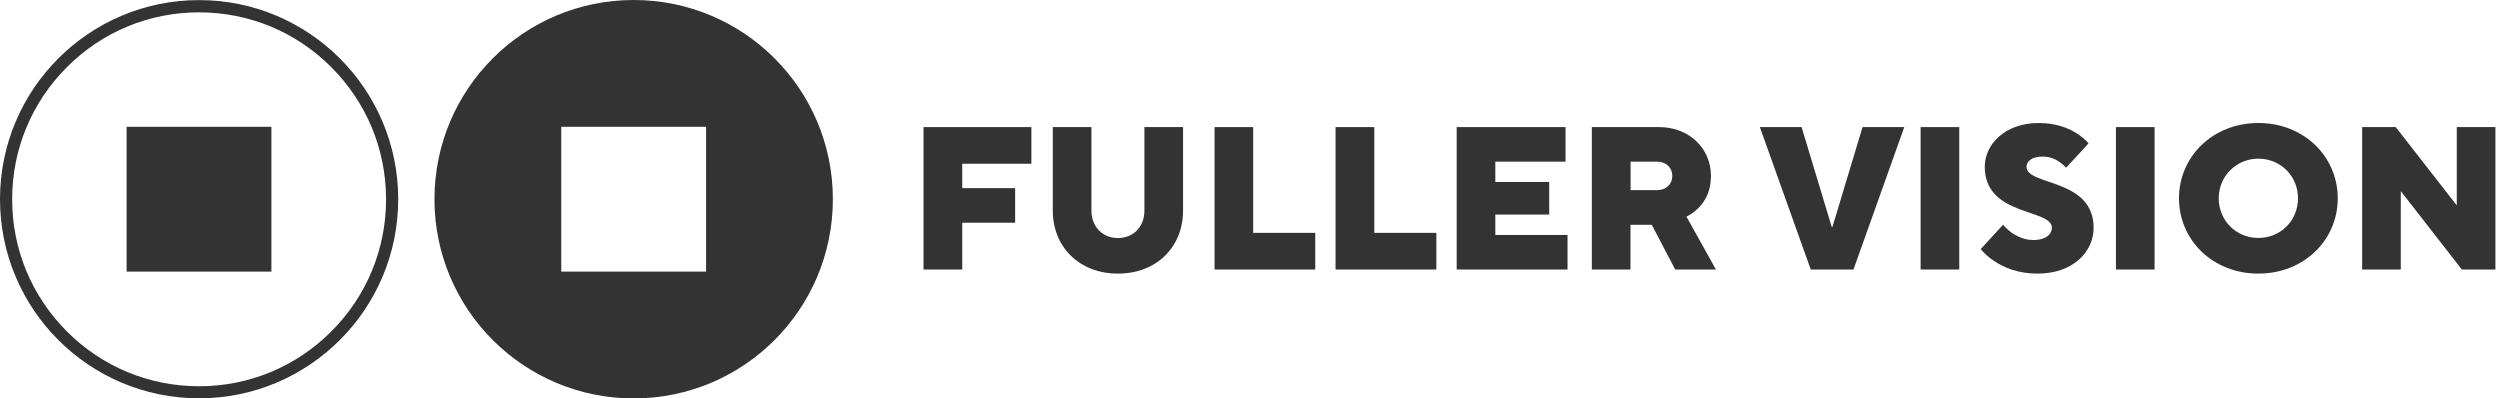 <svg width="251" height="40" viewBox="0 0 251 40" fill="none" xmlns="http://www.w3.org/2000/svg">
<g clip-path="url(#clip0_246_282)">
<path d="M92.72 12.76H103.55V16.44H96.61V18.89H101.92V22.36H96.61V27.06H92.72V12.76Z" fill="#333333"/>
<path d="M105.7 12.76H109.58V21.14C109.58 22.77 110.7 23.9 112.24 23.9C113.78 23.9 114.9 22.78 114.9 21.14V12.76H118.78V21.14C118.78 24.82 116.1 27.47 112.24 27.47C108.38 27.47 105.7 24.81 105.7 21.14V12.76Z" fill="#333333"/>
<path d="M121.94 12.76H125.82V23.38H132.05V27.06H121.94V12.76Z" fill="#333333"/>
<path d="M134.09 12.76H137.98V23.38H144.21V27.06H134.09V12.76Z" fill="#333333"/>
<path d="M146.25 12.76H157.18V16.23H150.13V18.27H155.54V21.54H150.13V23.59H157.38V27.06H146.25V12.76Z" fill="#333333"/>
<path d="M159.83 12.76H166.57C169.61 12.76 171.78 14.91 171.78 17.66C171.78 19.21 171.19 20.21 170.55 20.85C170.2 21.22 169.79 21.52 169.32 21.75L172.28 27.06H168.19L165.84 22.57H163.7V27.06H159.82V12.76H159.83ZM166.37 19.09C167.29 19.09 167.9 18.48 167.9 17.66C167.9 16.84 167.29 16.23 166.37 16.23H163.71V19.09H166.37Z" fill="#333333"/>
<path d="M176.69 12.76H180.88L183.9 22.77H183.98L187 12.76H191.19L186.09 27.06H181.8L176.69 12.76Z" fill="#333333"/>
<path d="M196.71 12.76H192.83V27.06H196.71V12.76Z" fill="#333333"/>
<path d="M201.1 22.56C201.35 22.85 201.63 23.11 201.94 23.34C202.49 23.73 203.25 24.1 204.17 24.1C205.4 24.1 206.01 23.51 206.01 22.87C206.01 20.93 199.27 21.75 199.27 16.74C199.27 14.49 201.31 12.35 204.68 12.35C206.42 12.35 207.66 12.86 208.48 13.37C208.95 13.68 209.36 14 209.69 14.39L207.44 16.84C207.26 16.64 207.05 16.45 206.81 16.29C206.4 15.98 205.81 15.72 205.09 15.72C203.95 15.72 203.46 16.23 203.46 16.74C203.46 18.68 210.2 17.86 210.2 22.87C210.2 25.32 208.08 27.47 204.58 27.47C202.62 27.47 201.23 26.88 200.27 26.24C199.72 25.89 199.25 25.48 198.86 25.01L201.11 22.56H201.1Z" fill="#333333"/>
<path d="M216.32 12.76H212.44V27.06H216.32V12.76Z" fill="#333333"/>
<path d="M226.74 12.35C231.32 12.35 234.71 15.72 234.71 19.91C234.71 24.1 231.32 27.47 226.74 27.47C222.16 27.47 218.77 24.1 218.77 19.91C218.77 15.72 222.16 12.35 226.74 12.35ZM226.74 23.89C228.97 23.89 230.72 22.15 230.72 19.91C230.72 17.67 228.96 15.93 226.74 15.93C224.52 15.93 222.76 17.69 222.76 19.91C222.76 22.13 224.5 23.89 226.74 23.89Z" fill="#333333"/>
<path d="M237.16 12.76H240.53L246.66 20.62V12.76H250.54V27.06H247.17L241.04 19.19V27.06H237.16V12.76Z" fill="#333333"/>
<path d="M63.62 0C52.57 0 43.62 8.95 43.62 20C43.62 31.05 52.57 40 63.62 40C74.67 40 83.62 31.05 83.62 20C83.62 8.95 74.67 0 63.62 0ZM70.89 27.27H56.35V12.73H70.89V27.27Z" fill="#333333"/>
<path d="M19.99 1.24C25 1.24 29.71 3.19 33.26 6.74C36.8 10.28 38.76 15 38.76 20.01C38.76 25.02 36.81 29.73 33.26 33.28C29.72 36.82 25 38.78 19.99 38.78C14.98 38.78 10.27 36.83 6.72 33.28C3.18 29.74 1.22 25.02 1.22 20.01C1.22 15 3.17 10.29 6.72 6.74C10.26 3.19 14.97 1.24 19.99 1.24ZM19.99 0.01C8.95 0.01 0 8.96 0 20C0 31.04 8.95 39.99 19.99 39.99C31.03 39.99 39.98 31.04 39.98 20C39.98 8.96 31.02 0.01 19.99 0.01Z" fill="#333333"/>
<path d="M27.25 12.73H12.71V27.27H27.25V12.73Z" fill="#333333"/>
</g>
<defs>
<clipPath id="clip0_246_282">
<rect width="250.54" height="40" fill="white"/>
</clipPath>
</defs>
</svg>
